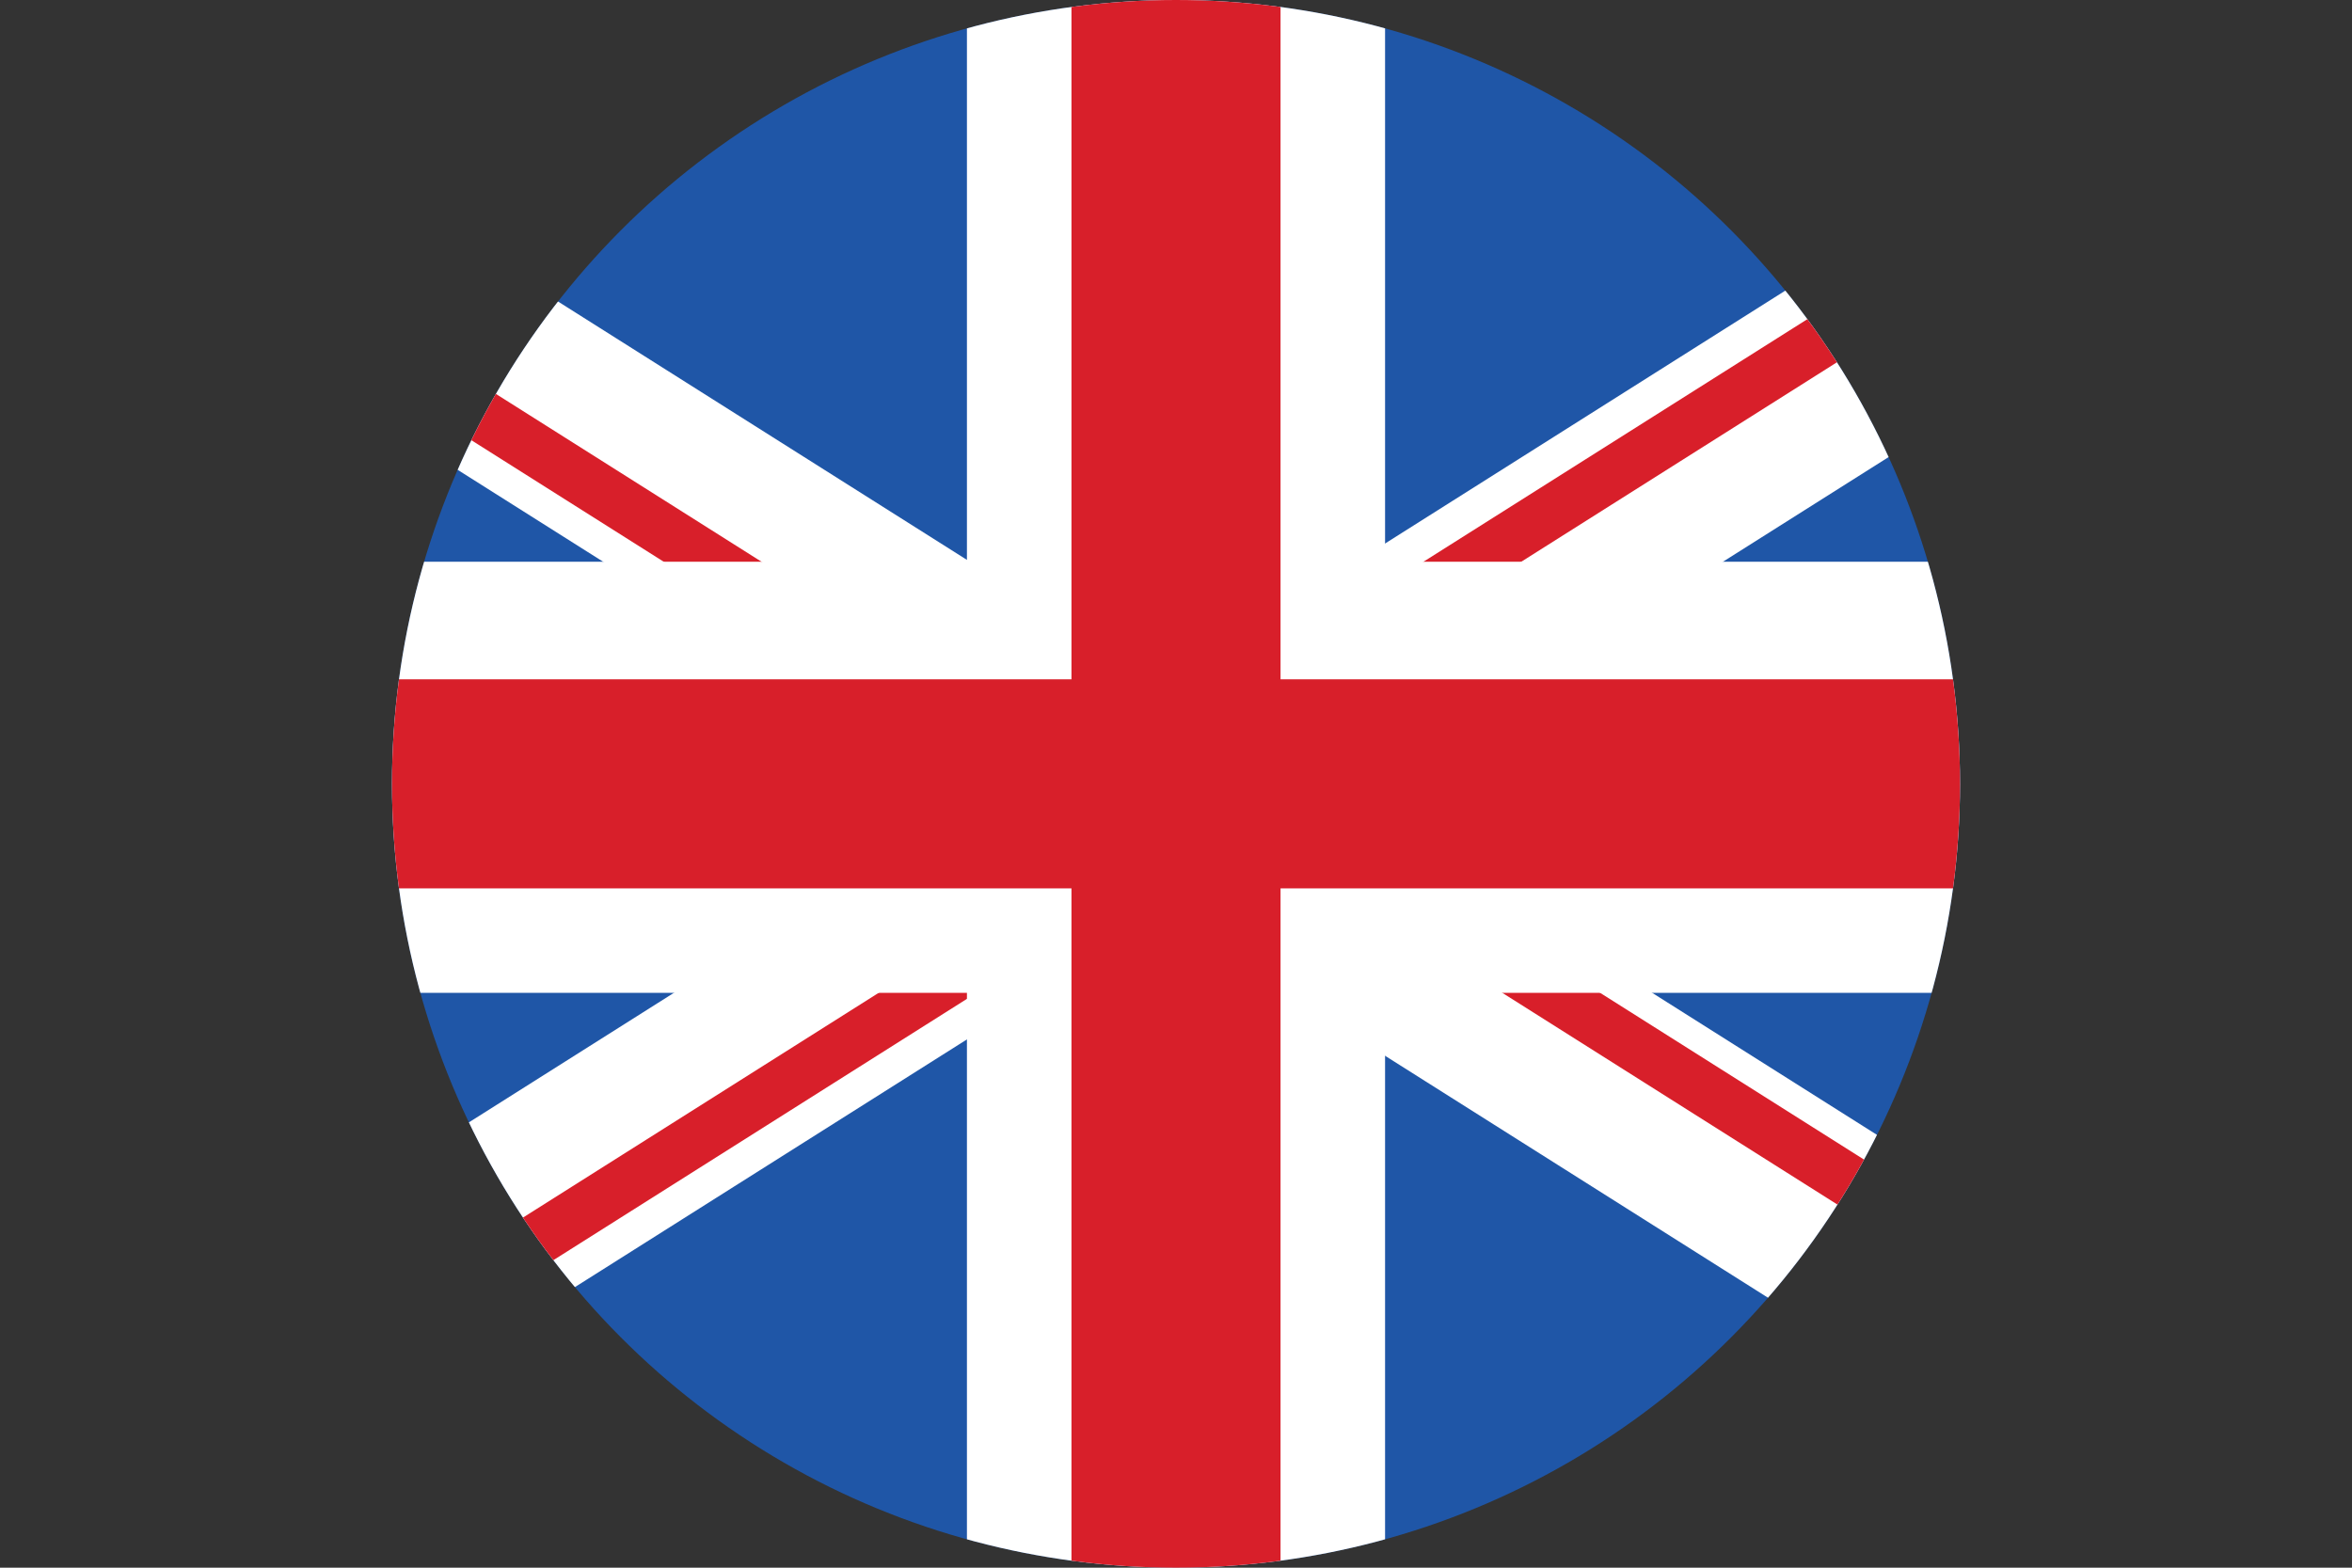 <?xml version="1.0" encoding="utf-8"?>
<!-- Generator: Adobe Illustrator 28.3.0, SVG Export Plug-In . SVG Version: 6.00 Build 0)  -->
<svg version="1.1" id="Layer_1" xmlns="http://www.w3.org/2000/svg" xmlns:xlink="http://www.w3.org/1999/xlink" x="0px" y="0px"
	 viewBox="0 0 18 12" style="enable-background:new 0 0 18 12;" xml:space="preserve">
<rect x="0" y="0" width="18" height="12" fill="#333333" stroke="none"/>
<style type="text/css">
	.st0{clip-path:url(#SVGID_00000117659904109054414890000009153228792680365706_);}
	.st1{fill:#1F56A7;}
	.st2{fill:#FFFFFF;}
	.st3{fill:#D81F2A;}
</style>
<g>
	<defs>
		<circle id="SVGID_1_" cx="9" cy="6" r="6"/>
	</defs>
	<clipPath id="SVGID_00000176758831312571834230000015552789213716651424_">
		<use xlink:href="#SVGID_1_"  style="overflow:visible;"/>
	</clipPath>
	<g style="clip-path:url(#SVGID_00000176758831312571834230000015552789213716651424_);">
		<rect class="st1" width="18" height="12"/>
		<g>

				<rect x="8.1" y="-4.8" transform="matrix(0.534 -0.845 0.845 0.534 -0.976 10.344)" class="st2" width="1.5" height="21.7"/>
			<rect x="3.9" y="-2" transform="matrix(0.534 -0.845 0.845 0.534 -0.966 5.091)" class="st3" width="0.4" height="10.9"/>

				<rect x="13.5" y="3.3" transform="matrix(0.534 -0.845 0.845 0.534 -1.01 15.659)" class="st3" width="0.4" height="10.9"/>
		</g>
		<g>

				<rect x="8.1" y="-4.8" transform="matrix(-0.534 -0.845 0.845 -0.534 8.535 16.817)" class="st2" width="1.5" height="21.7"/>

				<rect x="13.1" y="-2.5" transform="matrix(-0.534 -0.845 0.845 -0.534 18.007 15.768)" class="st3" width="0.4" height="10.9"/>

				<rect x="4.2" y="3.8" transform="matrix(-0.534 -0.845 0.845 -0.534 -1.048 17.951)" class="st3" width="0.4" height="10.9"/>
		</g>
		<polygon class="st2" points="18,4.3 10.6,4.3 10.6,0 7.4,0 7.4,4.3 0,4.3 0,7.6 7.4,7.6 7.4,12 10.6,12 10.6,7.6 18,7.6 		"/>
		<polygon class="st3" points="18,5.2 9.8,5.2 9.8,0 8.2,0 8.2,5.2 0,5.2 0,6.8 8.2,6.8 8.2,12 9.8,12 9.8,6.8 18,6.8 		"/>
	</g>
</g>
</svg>